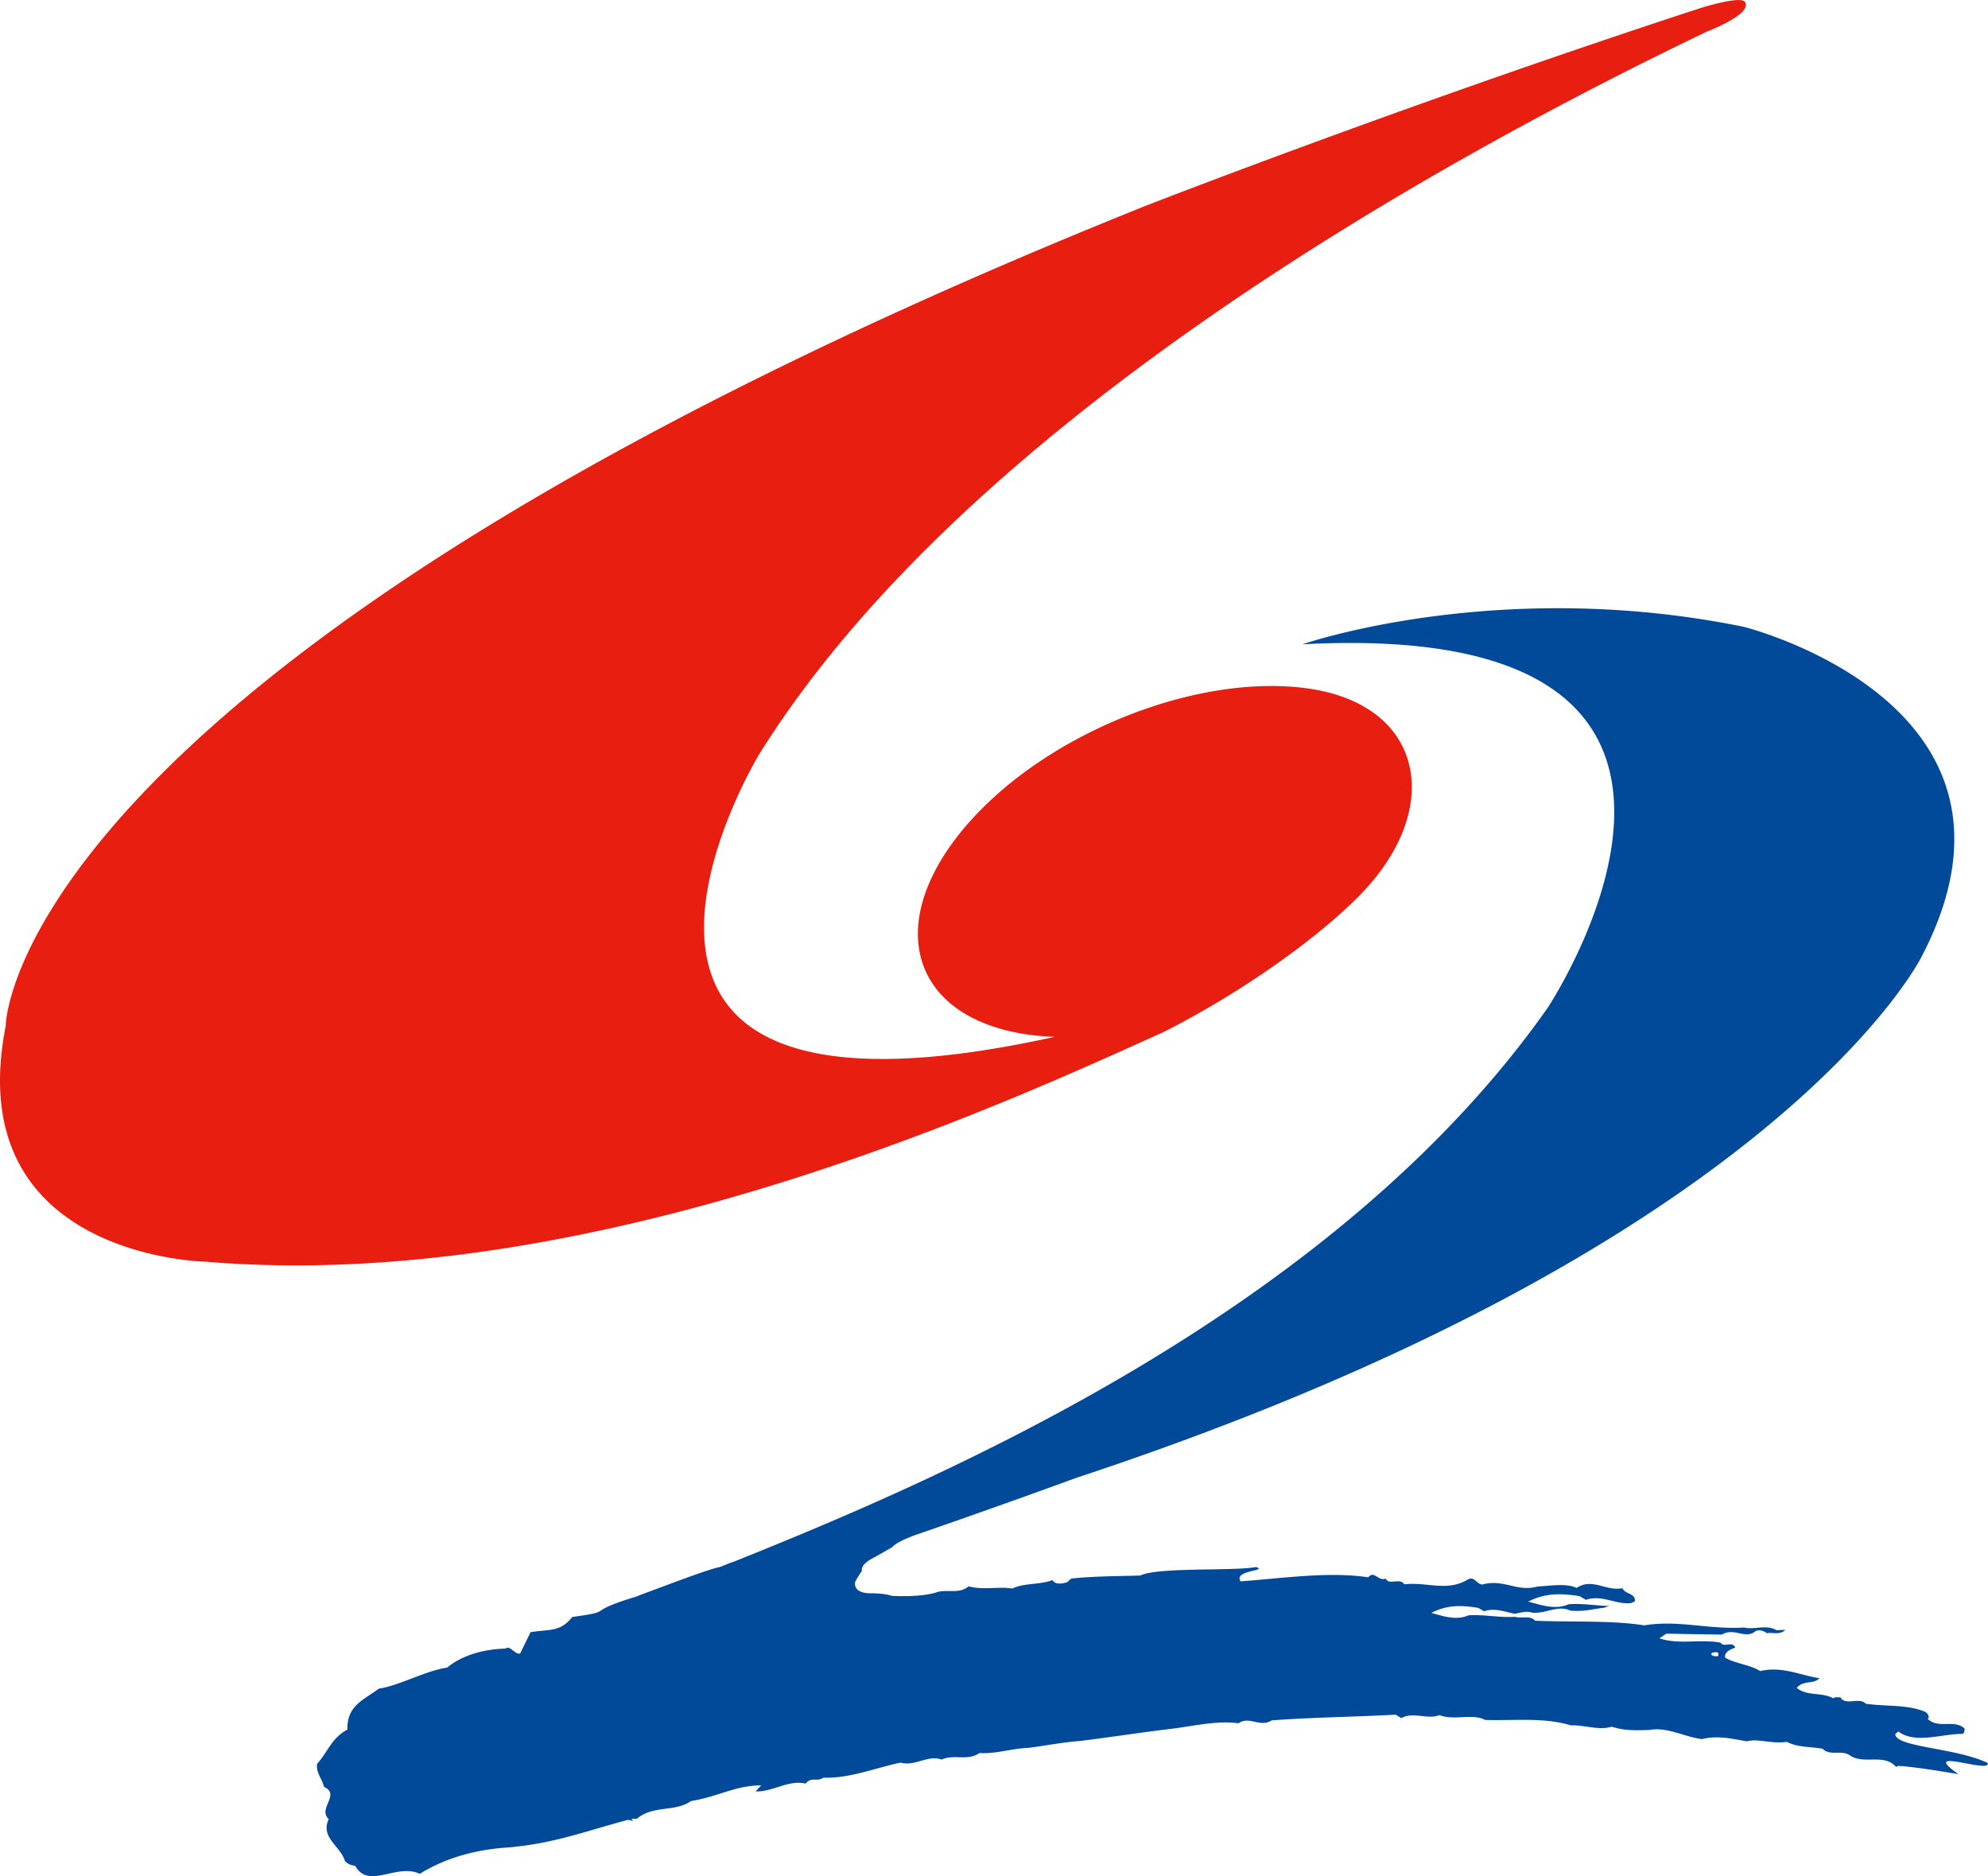 <svg xmlns="http://www.w3.org/2000/svg" viewBox="0 0 1518.18 1432.77"><path d="M1304.34,23.73C1102.45,120.36,738.74,321,579.81,575.91c0,0-186.64,307,225.65,215.83a185.46,185.46,0,0,1-19.87-1.65c-87.68-12.23-111-81.38-52.11-154.37s177.66-122.27,265.31-110,104.16,89.56,42.26,155.16c-30.06,31.79-89.5,75.45-152.64,107.29-112.67,50.57-432,200.55-731.6,175.25,0,0-187.4-3-152.47-179.81,0,0-.12-276.81,870.25-626.35,0,0,200.38-78.14,424.82-151.35,0,0,30.2-9.46,33.25-4.36,5.6,9.32-28.32,22.22-28.32,22.22Z" style="fill:#e71e10"/><path d="M1518,1346.28c-24.48-11.78-70-11.92-70.66-22l2.29-2.13c13.19,9.91,33.45,1.68,49.06,1.91,1.51-.73,1.54-2.13,1.57-4.17-8-7.28-20.09.64-28.16-7.36l.79-.68c.05-2.09-.67-3.41-2.86-4.75-14-5.71-29.72-3.84-45.28-6.1-4.36-5.35-15.67,1.84-19.25-4.87-2.24.05-4.48-.56-5.21.84-9.57-5.15-20.09-1.4-28.15-8.06,5.37-6.27,12.71-2.41,17.29-7.39-14.83-2.3-28.82-9.4-45.28-5.43-6.6-4.56-18.5-5.6-26.58-10.13-1.4-4.76,5.34-7,7.61-7.78-2.13-5.4-9,.28-11.11-3.78-14.83-2.94-32,1.71-46.82-3.33l5.29-3.58c12.62.26,28.26.5,42.39.72,9.8-5.82,17.78,4.23,26.12-2.88a8.67,8.67,0,0,1,8.14,1.82c4.48-.87,9.66,1.74,14.22-2.55l-6.72.23c-8.11-4.56-17.13-.14-24.52-2-28.32,1.59-49.75-5.94-76.62-1.68-25.22-4-56.5-2.32-83.29-3.53-3.5-4.34-10.46-1.48-15.36-3-11.81.84-24.1-2-35.57-1.1-9.77,4.43-20.82,0-28.24-1.84,11.28-5.88,21.72-6.21,35.79-3.86l4.42,2.57c8.4-2.8,15.79.45,23.35,1.91,4.47-.73,9.26-2.36,13.51-.82,10.41,1,19.48-6.13,29-1.59,10.38,1,17.16-1.23,26.11-2.21a14.24,14.24,0,0,1,4.09-1.26c-10.55-.31-21.3-2.19-31.4-1.4-10.66,4.81-22.81,0-30.92-2,12.34-6.27,23.76-6.64,39.2-4.17l4.87,2.8c12.2-4.06,22.56,3.55,33.92,2.6a12.87,12.87,0,0,0,3.42-1.45c.84-6.22-7.34-5.24-9.46-10-12.71,2.46-22.92-8.18-35-.23-8.11-3.89-20.82-1.4-29.74-1.12-15.73,4.59-25.92-6.08-42.4-1.43-4.45-.56-5.82-6.69-11.09-3.78-15.83,9.43-30.56,1.62-48.44,3.58-2.88-5.37-11.95,1.07-14-4.36-6,2.26-8.81-6.58-13.4-1-30.4-4.51-64.71.67-97.51,3.1-5.76-8.73,21.38-7.78,11.73-10.94-17,3.27-74.81-.11-88.32,6.49-17.1.51-35.74.45-52.87,2.35l-3,2.8c-3,.81-9,2.35-11.14-1.65-9.77,3.72-21.63,2-30.67,6.44-10.36-1.77-22.33,1.37-33.44-1.71-6.81,5.71-14.19,2.52-23.15,4.14-12.76,4.7-35.71,3.11-35.71,3.11-5.82-2.16-17.57-1.93-17.57-1.93-12.88-.84-10.08-9-10.08-9a87.37,87.37,0,0,1,5-8.09c-1-5.62,9.09-10.07,9.09-10.07l14.16-8.09c1.6-2,6-4.87,17.21-9.12,64.68-22.25,123.28-43.77,123.28-43.77,537.11-177.43,645.55-398,645.55-398,100.75-193.21-135.87-251.87-135.87-251.87-188.07-38.43-337,13.35-337,13.35,385.37-20.52,187.17,277.79,187.17,277.79-162.88,231.41-463.33,359.5-623,423.39,1.82-1.14-9.54,3.9-9.74,3.59-9.6,2-41.25,14.27-61.71,21.77l.7,0c-44.6,13.29-15.89,11.36-51.07,16.23-9.15,11.92-18.05,9.18-31.82,11.64l-7.84,16.12c-4.08,1.51-7.3-6.46-11.39-3.64-24,.73-38.31,9.27-44.36,14.5-17,2.55-36,13.57-52.27,16.12-11.48,8.62-24.41,12.76-24,31.26-12.26,6.55-14.84,17-23.12,26.14-.93,6.86,3.83,11.48,5.32,17.63,12.81,5.77-5.15,16.65,3.58,24.57-6.75,13.94,9.29,21,12.31,31.91,2.35,2.66,4.81,3.24,8,3.86,10.13,18.19,31.54-2.35,49.2,6,18.77-11.55,39.88-17.68,62.54-19.75,38-2.55,61.65-12.18,96.58-21.5,9.63,2.44-3.13-1.76,6.52-.67,12.35-10.69,29.22-5,41.51-13.65,21.07-3.36,33.58-12,54.43-12,3.83-5.63-9.51,9.65-5,4.67,13.38.29,24.74-9,38.09-6,4.56-5.65,8.93-.95,13.47-4.53,20.09.73,39.62-7.42,59-11.48,11.11,3.08,21-6.15,31.31-2.35,10.52-4.42,19.31,1.46,29.14-5,11.13,1,25.35-3.59,37.27-3.92,14.19-1.82,25.38-4.2,40.33-5.37,21.63-2.75,44.78-6.22,67.14-9,17.88-2,35.12-6.66,52.95-4.42,8.31-5.8,16.26,3.55,25.32-2.19,28.33-2.23,64.07-2.68,94.6-4.36l4.42,2.63c9-5.15,20.06,1.4,29.08-2.32,11.05,4.45,25.33-1.49,34.89,3.72,23.06.62,44.73-2.1,65.41,4.11,10.41-.36,21.49,4.12,31.26,1,9.57,3.16,17.8,2.91,28.94,2.52,13.46-2.47,26.7,5.37,40,7,12-3.1,23.82-.08,34.2,1.68,9-2.35,18.56,2.19,30.54.39,8.78,4.54,18.5,3.56,27.4,5.32,5.85,6,14.86.17,21.46,5.49,11,6.52,25.36-2.13,34.82,8.5.78-1.39,2.24-.72,4.47-.78,15.59,1.54,28.94,3.86,43,6.16-31.52-21.94,26.16.47,22.16-8.68m-210-84.18c1.48-.06,3.72-.81,4.45.53l-.06,2.07c-2.24.76-7.45-.44-4.4-2.6Z" style="fill:#004a99"/></svg>